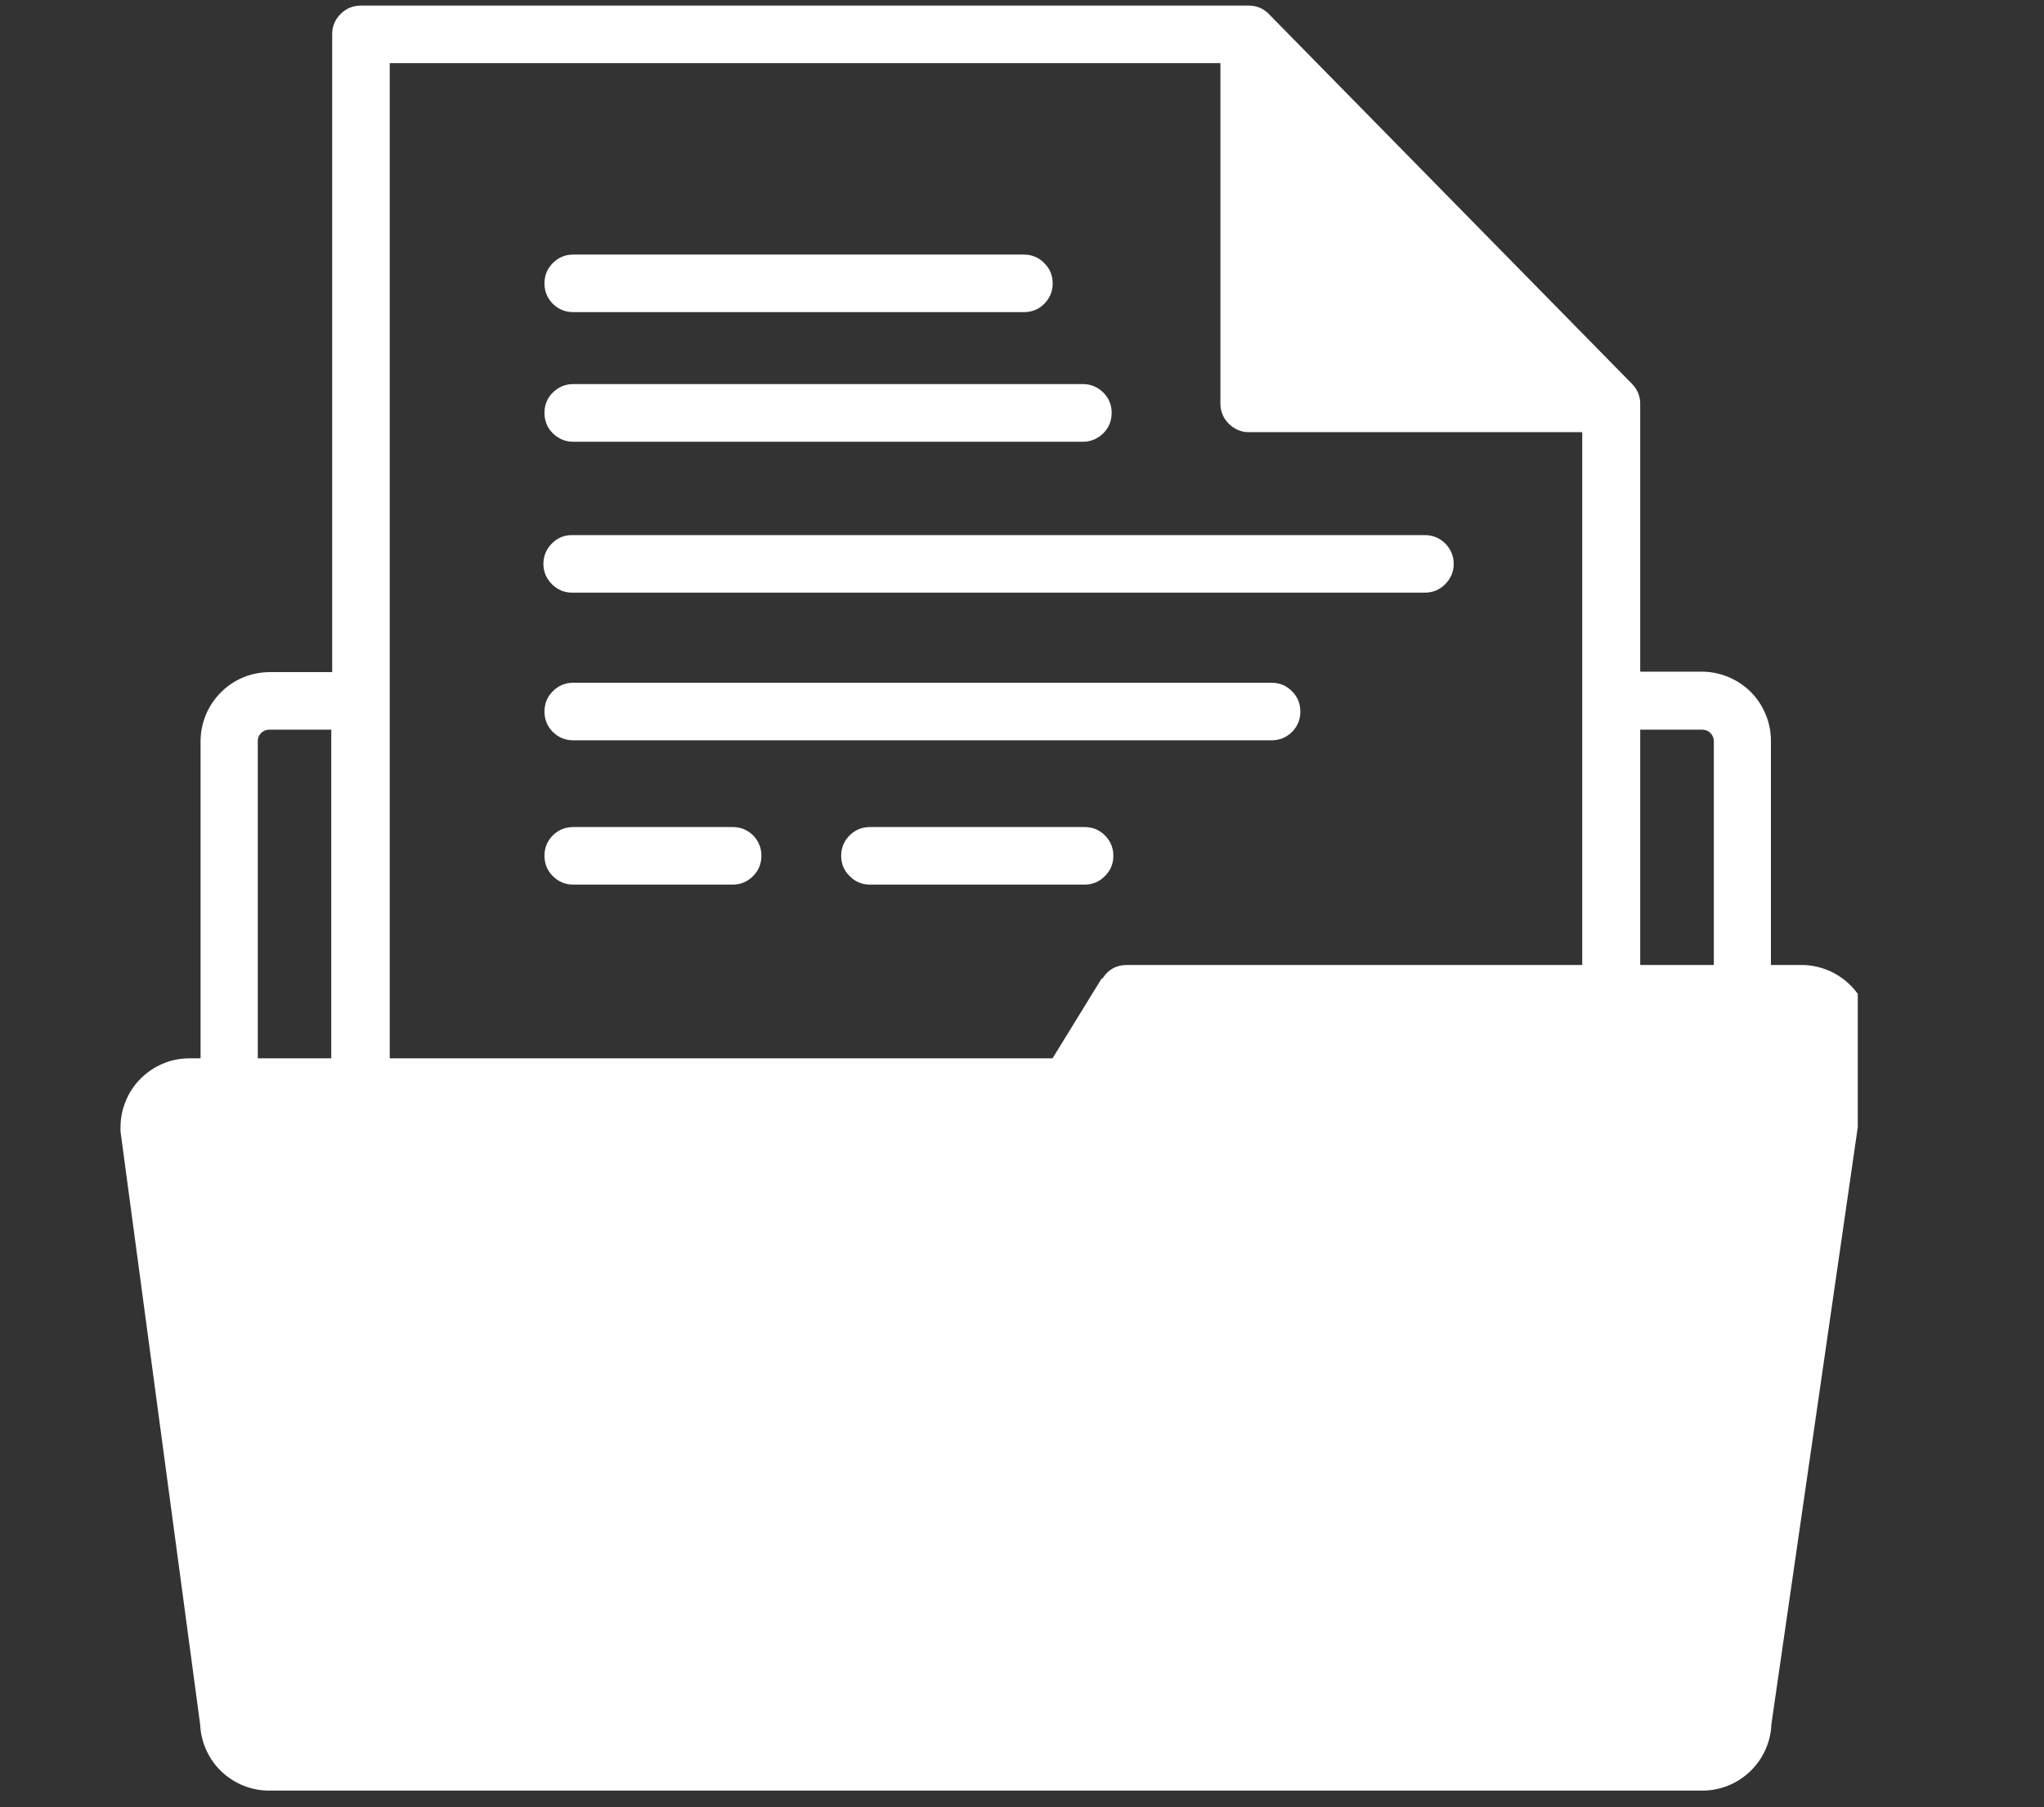 <svg xmlns="http://www.w3.org/2000/svg" xmlns:xlink="http://www.w3.org/1999/xlink" width="69" zoomAndPan="magnify" viewBox="0 0 51.75 45.75" height="61" preserveAspectRatio="xMidYMid meet" version="1.0"><rect x="0" y="0" width="51.75" height="45.75" fill="#333333" stroke="none"/><defs><clipPath id="ba6065ac65"><path d="M 3.027 0 L 47.035 0 L 47.035 45.5 L 3.027 45.5 Z M 3.027 0 " clip-rule="nonzero"/></clipPath></defs><g clip-path="url(#ba6065ac65)"><path fill="#ffffff" d="M 45.613 24.43 L 44.836 24.43 L 44.836 18.754 C 44.836 18.523 44.793 18.301 44.703 18.086 C 44.613 17.871 44.488 17.68 44.324 17.516 C 44.16 17.352 43.969 17.227 43.754 17.137 C 43.543 17.051 43.316 17.004 43.086 17.004 L 41.527 17.004 L 41.527 10.238 C 41.531 10.039 41.461 9.867 41.324 9.723 L 32.16 0.391 C 32.016 0.227 31.832 0.141 31.609 0.141 L 9.141 0.141 C 8.938 0.141 8.766 0.211 8.625 0.352 C 8.48 0.496 8.41 0.668 8.41 0.867 L 8.41 17.016 L 6.828 17.016 C 6.598 17.016 6.375 17.062 6.16 17.148 C 5.945 17.238 5.758 17.363 5.594 17.527 C 5.43 17.691 5.301 17.883 5.211 18.098 C 5.125 18.312 5.078 18.535 5.078 18.766 L 5.078 26.793 L 4.801 26.793 C 4.566 26.793 4.344 26.836 4.129 26.926 C 3.914 27.016 3.727 27.141 3.562 27.305 C 3.398 27.469 3.27 27.66 3.184 27.875 C 3.094 28.09 3.051 28.312 3.051 28.543 C 3.051 28.543 3.051 28.609 3.051 28.645 L 5.066 43.648 C 5.078 43.875 5.125 44.09 5.219 44.297 C 5.312 44.504 5.438 44.688 5.602 44.844 C 5.766 45 5.953 45.121 6.164 45.207 C 6.371 45.289 6.59 45.332 6.816 45.332 L 43.098 45.332 C 43.324 45.332 43.543 45.289 43.75 45.207 C 43.961 45.121 44.148 45 44.312 44.844 C 44.473 44.688 44.602 44.508 44.695 44.301 C 44.789 44.094 44.84 43.879 44.848 43.652 L 47.363 26.273 C 47.363 26.238 47.363 26.203 47.363 26.168 C 47.359 25.938 47.316 25.715 47.227 25.504 C 47.137 25.289 47.008 25.102 46.844 24.938 C 46.68 24.777 46.492 24.652 46.277 24.562 C 46.066 24.477 45.844 24.43 45.613 24.43 Z M 6.527 26.793 L 6.527 18.754 C 6.527 18.68 6.555 18.613 6.609 18.559 C 6.664 18.504 6.73 18.477 6.805 18.473 L 8.387 18.473 L 8.387 26.793 Z M 27.891 24.773 L 26.648 26.793 L 9.867 26.793 L 9.867 1.598 L 30.898 1.598 L 30.898 10.238 C 30.906 10.43 30.977 10.598 31.113 10.73 C 31.254 10.867 31.418 10.938 31.609 10.941 L 40.059 10.941 L 40.059 24.43 L 28.535 24.43 C 28.266 24.43 28.055 24.543 27.914 24.773 Z M 41.527 24.43 L 41.527 18.473 L 43.109 18.473 C 43.188 18.477 43.25 18.504 43.305 18.559 C 43.359 18.613 43.387 18.68 43.391 18.754 L 43.391 24.43 Z M 41.527 24.43 " fill-opacity="1" fill-rule="nonzero"/></g><path fill="#ffffff" d="M 14.512 7.902 L 25.922 7.902 C 26.125 7.902 26.297 7.832 26.438 7.691 C 26.582 7.547 26.652 7.375 26.652 7.176 C 26.652 6.973 26.582 6.801 26.438 6.66 C 26.297 6.516 26.125 6.445 25.922 6.445 L 14.512 6.445 C 14.312 6.445 14.141 6.516 13.996 6.66 C 13.855 6.801 13.785 6.973 13.785 7.176 C 13.785 7.375 13.855 7.547 13.996 7.691 C 14.141 7.832 14.312 7.902 14.512 7.902 Z M 14.512 7.902 " fill-opacity="1" fill-rule="nonzero"/><path fill="#ffffff" d="M 18.551 20.938 L 14.512 20.938 C 14.312 20.938 14.141 21.008 13.996 21.148 C 13.855 21.293 13.785 21.465 13.785 21.664 C 13.785 21.867 13.855 22.039 13.996 22.18 C 14.141 22.324 14.312 22.395 14.512 22.395 L 18.551 22.395 C 18.75 22.395 18.922 22.324 19.066 22.18 C 19.207 22.039 19.277 21.867 19.277 21.664 C 19.277 21.465 19.207 21.293 19.066 21.148 C 18.922 21.008 18.75 20.938 18.551 20.938 Z M 18.551 20.938 " fill-opacity="1" fill-rule="nonzero"/><path fill="#ffffff" d="M 27.457 20.938 L 22.027 20.938 C 21.824 20.938 21.652 21.008 21.512 21.148 C 21.367 21.293 21.297 21.465 21.297 21.664 C 21.297 21.867 21.367 22.039 21.512 22.18 C 21.652 22.324 21.824 22.395 22.027 22.395 L 27.457 22.395 C 27.66 22.395 27.832 22.324 27.973 22.18 C 28.117 22.039 28.188 21.867 28.188 21.664 C 28.188 21.465 28.117 21.293 27.973 21.148 C 27.832 21.008 27.66 20.938 27.457 20.938 Z M 27.457 20.938 " fill-opacity="1" fill-rule="nonzero"/><path fill="#ffffff" d="M 14.512 11.184 L 27.418 11.184 C 27.617 11.184 27.789 11.109 27.934 10.969 C 28.074 10.828 28.145 10.656 28.145 10.453 C 28.145 10.25 28.074 10.078 27.934 9.938 C 27.789 9.797 27.617 9.723 27.418 9.723 L 14.512 9.723 C 14.312 9.723 14.141 9.797 13.996 9.938 C 13.855 10.078 13.785 10.25 13.785 10.453 C 13.785 10.656 13.855 10.828 13.996 10.969 C 14.141 11.109 14.312 11.184 14.512 11.184 Z M 14.512 11.184 " fill-opacity="1" fill-rule="nonzero"/><path fill="#ffffff" d="M 32.195 17.285 L 14.512 17.285 C 14.312 17.285 14.141 17.355 13.996 17.5 C 13.855 17.641 13.785 17.812 13.785 18.016 C 13.785 18.215 13.855 18.387 13.996 18.531 C 14.141 18.672 14.312 18.742 14.512 18.742 L 32.195 18.742 C 32.395 18.742 32.566 18.672 32.711 18.531 C 32.852 18.387 32.922 18.215 32.922 18.016 C 32.922 17.812 32.852 17.641 32.711 17.5 C 32.566 17.355 32.395 17.285 32.195 17.285 Z M 32.195 17.285 " fill-opacity="1" fill-rule="nonzero"/><path fill="#ffffff" d="M 36.074 13.547 L 14.488 13.547 C 14.289 13.543 14.117 13.617 13.973 13.758 C 13.832 13.902 13.758 14.074 13.758 14.273 C 13.758 14.477 13.832 14.648 13.973 14.789 C 14.117 14.934 14.289 15.004 14.488 15.004 L 36.074 15.004 C 36.273 15.004 36.445 14.934 36.59 14.789 C 36.73 14.648 36.805 14.477 36.805 14.273 C 36.805 14.074 36.73 13.902 36.59 13.758 C 36.445 13.617 36.273 13.547 36.074 13.547 Z M 36.074 13.547 " fill-opacity="1" fill-rule="nonzero"/></svg>